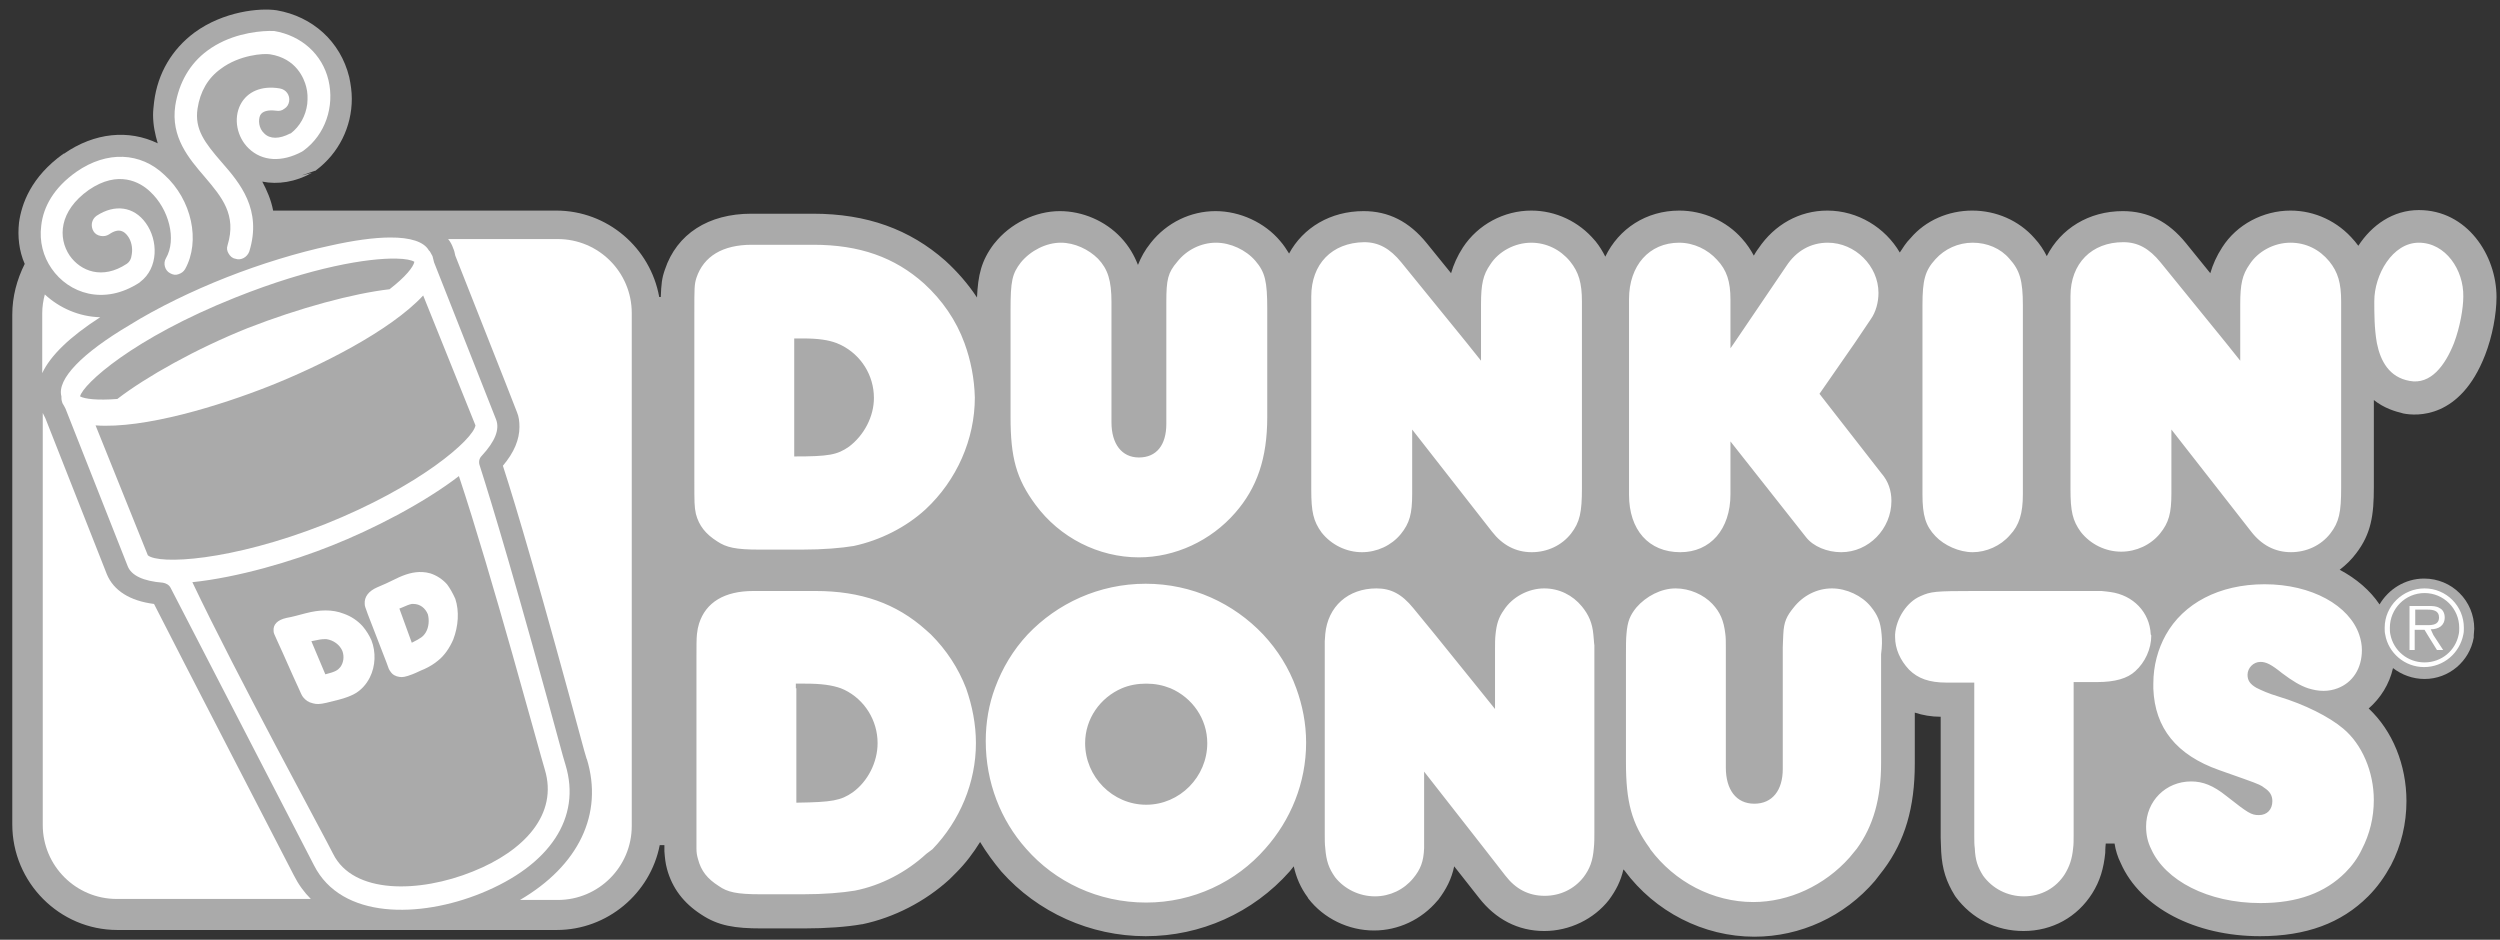 <svg width="141" height="53" viewBox="0 0 141 53" fill="none" xmlns="http://www.w3.org/2000/svg">
<rect x="0" y="0" width="141" height="53" fill="#333333" stroke="none"/>
<path fill-rule="evenodd" clip-rule="evenodd" d="M39.574 51.575L39.545 51.546L39.516 51.517L39.574 51.575ZM98.216 13.366L98.245 13.395L98.274 13.425L98.216 13.366ZM132.893 31.201C133.739 30.092 133.885 29.041 133.885 27.494V22.561C134.469 23.028 135.082 23.203 135.549 23.32C136.279 23.466 138.76 23.641 140.161 20.021C140.57 18.971 140.803 17.715 140.803 16.752C140.803 14.388 139.139 11.848 136.425 11.848C134.965 11.848 133.769 12.695 133.01 13.862L132.805 13.6L132.776 13.57C131.871 12.49 130.558 11.877 129.186 11.877C127.639 11.877 126.15 12.665 125.333 13.95C125.012 14.446 124.807 14.913 124.661 15.409C123.932 14.505 123.29 13.716 123.29 13.716C122.297 12.49 121.129 11.907 119.728 11.907C117.802 11.907 116.226 12.899 115.438 14.446C115.262 14.096 115.058 13.775 114.737 13.425C113.861 12.432 112.577 11.877 111.234 11.877C109.891 11.877 108.607 12.432 107.761 13.425C107.498 13.687 107.323 13.979 107.148 14.242C106.33 12.841 104.783 11.877 103.061 11.877C101.485 11.877 100.084 12.665 99.179 14.008C99.179 14.008 99.062 14.154 98.916 14.417C98.741 14.096 98.537 13.775 98.245 13.454C97.369 12.461 96.056 11.877 94.713 11.877C92.845 11.877 91.298 12.899 90.539 14.475C90.393 14.183 90.218 13.892 89.984 13.6L89.955 13.57C89.05 12.49 87.737 11.877 86.365 11.877C84.818 11.877 83.358 12.665 82.512 13.95C82.191 14.446 81.986 14.913 81.84 15.409C81.111 14.505 80.468 13.716 80.468 13.716C79.476 12.49 78.308 11.907 76.907 11.907C75.039 11.907 73.492 12.841 72.704 14.3C72.558 14.067 72.412 13.833 72.208 13.6C71.332 12.549 69.931 11.907 68.559 11.907C67.158 11.907 65.815 12.549 64.91 13.687C64.56 14.125 64.356 14.505 64.181 14.942C63.976 14.417 63.684 13.892 63.217 13.395C62.342 12.461 61.057 11.907 59.773 11.907C58.401 11.907 56.971 12.607 56.095 13.716L56.066 13.746C55.336 14.709 55.161 15.526 55.103 16.781C54.606 16.022 53.993 15.322 53.322 14.709C51.308 12.928 48.885 12.053 45.85 12.053H42.376C39.953 12.053 38.173 13.191 37.501 15.205C37.326 15.701 37.297 16.022 37.268 16.752H37.18C36.684 13.979 34.261 11.877 31.372 11.877H15.405C15.288 11.264 15.055 10.739 14.792 10.243C15.668 10.418 16.66 10.272 17.594 9.747L17.01 9.893L17.769 9.63H17.798L17.828 9.601C19.112 8.637 19.842 7.149 19.842 5.572C19.842 5.164 19.783 4.755 19.696 4.347C19.2 2.332 17.623 0.931 15.609 0.581C14.646 0.435 12.603 0.639 10.968 1.836C9.713 2.77 8.896 4.113 8.691 5.748C8.662 6.01 8.633 6.244 8.633 6.477C8.633 7.061 8.75 7.587 8.896 8.083C7.261 7.295 5.335 7.47 3.612 8.667H3.583C1.744 9.98 1.219 11.498 1.073 12.549C0.985 13.337 1.073 14.154 1.394 14.884C0.956 15.76 0.693 16.723 0.693 17.744V46.496C0.693 49.766 3.35 52.451 6.619 52.451H31.401C34.261 52.451 36.684 50.379 37.209 47.664H37.472V48.014C37.501 48.394 37.531 48.685 37.618 49.007C37.91 50.087 38.552 50.933 39.545 51.575C40.508 52.217 41.442 52.363 42.96 52.363H45.353C46.608 52.363 47.776 52.276 48.593 52.13H48.623C50.432 51.75 52.184 50.846 53.556 49.59L53.906 49.24L53.935 49.211C54.461 48.685 54.898 48.102 55.278 47.489C55.628 48.072 56.037 48.627 56.475 49.153C58.518 51.459 61.495 52.801 64.618 52.801C67.713 52.801 70.661 51.488 72.733 49.153L72.967 48.861C73.113 49.503 73.346 50.057 73.755 50.612L73.784 50.67C74.66 51.809 76.061 52.48 77.491 52.48C78.863 52.48 80.177 51.867 81.081 50.787L81.111 50.758C81.578 50.145 81.87 49.561 82.016 48.861L83.417 50.641C84.351 51.838 85.606 52.509 87.094 52.509C88.525 52.509 89.897 51.838 90.743 50.758C91.152 50.203 91.415 49.678 91.56 49.036L91.619 49.094C93.341 51.429 96.085 52.83 98.945 52.83C101.543 52.83 104.024 51.692 105.747 49.678L106.243 49.036C107.44 47.43 107.994 45.533 107.994 43.081V40.191C108.432 40.337 108.928 40.425 109.454 40.425V47.255L109.483 48.043C109.541 49.036 109.775 49.736 110.242 50.495L110.3 50.583C111.205 51.809 112.577 52.509 114.124 52.509C115.759 52.509 117.16 51.721 118.006 50.379C118.444 49.678 118.648 48.977 118.736 48.102C118.736 48.102 118.736 47.81 118.765 47.576H119.261C119.32 47.956 119.436 48.335 119.612 48.685C120.721 51.196 123.815 52.801 127.464 52.801C130.061 52.801 132.046 52.071 133.564 50.554C134.09 50.028 134.498 49.444 134.849 48.802C135.432 47.693 135.724 46.438 135.724 45.183C135.724 43.139 134.936 41.213 133.593 39.958C134.265 39.374 134.761 38.586 134.965 37.681C135.462 38.06 136.075 38.294 136.746 38.294C138.118 38.294 139.285 37.301 139.519 35.959V35.842L139.548 35.463C139.548 33.886 138.293 32.631 136.717 32.631C135.637 32.631 134.703 33.244 134.206 34.091C133.681 33.303 132.893 32.631 131.959 32.135C132.338 31.843 132.63 31.551 132.893 31.201Z" fill="#AAAAAA"/>
<path d="M15.163 1.746C14.365 1.763 12.896 1.964 11.695 2.858C10.703 3.588 10.09 4.668 9.886 5.952C9.623 7.733 10.645 8.93 11.549 9.98C12.513 11.119 13.359 12.111 12.834 13.833C12.775 14.008 12.805 14.154 12.893 14.3C12.98 14.446 13.097 14.563 13.272 14.592C13.593 14.709 13.943 14.504 14.06 14.183C14.79 11.819 13.534 10.33 12.513 9.163C11.55 8.053 10.966 7.294 11.141 6.127C11.287 5.164 11.725 4.405 12.455 3.88C13.505 3.091 14.877 3.004 15.228 3.062C16.716 3.296 17.154 4.434 17.271 4.901C17.358 5.222 17.358 5.543 17.329 5.864C17.241 6.535 16.921 7.12 16.395 7.528H16.366C15.753 7.849 15.227 7.849 14.906 7.528C14.585 7.236 14.556 6.769 14.673 6.507C14.79 6.273 15.111 6.185 15.578 6.244C15.753 6.273 15.899 6.244 16.045 6.127C16.191 6.039 16.278 5.893 16.308 5.718C16.366 5.368 16.132 5.047 15.782 4.988C14.76 4.813 13.943 5.164 13.564 5.894C13.155 6.682 13.359 7.733 14.031 8.375C14.79 9.104 15.899 9.163 17.037 8.55L17.125 8.491C18.351 7.586 18.876 6.01 18.526 4.521C18.176 3.062 17.008 2.011 15.461 1.748C15.377 1.745 15.277 1.744 15.163 1.746L15.163 1.746ZM6.934 8.845C6.076 8.812 5.172 9.09 4.311 9.688C3.026 10.593 2.442 11.673 2.326 12.723C2.209 13.628 2.442 14.475 2.909 15.146C3.873 16.547 5.858 17.248 7.872 15.934L7.901 15.905C8.952 15.117 8.923 13.541 8.222 12.578C7.551 11.643 6.471 11.498 5.449 12.169C5.157 12.374 5.099 12.753 5.274 13.045C5.361 13.191 5.507 13.278 5.682 13.307C5.858 13.336 6.003 13.308 6.149 13.22C6.733 12.812 7.026 13.074 7.201 13.307C7.405 13.57 7.492 13.979 7.434 14.329C7.405 14.592 7.317 14.767 7.142 14.884C5.77 15.789 4.544 15.293 3.931 14.417C3.26 13.424 3.318 11.907 5.011 10.71C6.675 9.572 7.901 10.272 8.456 10.797C9.536 11.79 9.973 13.512 9.36 14.563C9.185 14.855 9.302 15.263 9.594 15.409C9.74 15.497 9.915 15.526 10.061 15.467C10.236 15.409 10.353 15.322 10.441 15.175C11.316 13.599 10.82 11.264 9.273 9.863C8.602 9.221 7.791 8.878 6.934 8.845ZM21.989 13.395C21.085 13.4 19.938 13.556 18.585 13.862C16.804 14.242 14.702 14.884 12.776 15.643C10.849 16.401 8.864 17.365 7.317 18.328C4.602 19.934 3.201 21.393 3.464 22.356V22.444C3.464 22.561 3.493 22.648 3.522 22.736L3.639 22.94L3.698 23.057L7.201 31.93C7.405 32.456 8.076 32.777 9.185 32.864C9.36 32.894 9.535 32.981 9.623 33.156L17.709 48.802C19.256 51.867 23.692 51.779 27.137 50.378C31.019 48.802 32.8 46.117 31.895 43.139L31.749 42.643C29.151 33.04 27.75 28.428 27.05 26.238C26.991 26.063 27.02 25.859 27.166 25.713C27.925 24.895 28.188 24.224 27.983 23.669L24.481 14.796L24.452 14.68L24.393 14.446L24.247 14.183L24.189 14.125C23.91 13.632 23.151 13.389 21.989 13.395L21.989 13.395ZM22.347 14.585C22.871 14.595 23.218 14.665 23.371 14.767C23.313 15.059 22.875 15.614 21.97 16.314C19.927 16.548 16.891 17.365 13.973 18.503C11.053 19.671 8.252 21.247 6.617 22.502C5.479 22.59 4.778 22.502 4.515 22.356C4.69 21.655 7.492 19.087 13.272 16.781C17.607 15.051 20.775 14.553 22.347 14.585ZM23.867 16.664L26.816 23.991C26.699 24.779 23.663 27.436 18.321 29.567C12.98 31.668 8.951 31.843 8.338 31.318L5.39 23.992C8.134 24.196 12.396 22.882 15.198 21.773C18 20.663 22 18.679 23.868 16.665L23.867 16.664ZM25.882 26.851C27.721 32.368 30.464 42.556 30.727 43.402C31.486 45.912 29.589 47.985 26.67 49.152C23.634 50.378 19.927 50.437 18.789 48.16C18.409 47.372 13.33 38.06 10.849 32.835C13.389 32.573 16.483 31.668 18.73 30.763C21.007 29.858 23.868 28.398 25.882 26.852L25.882 26.851Z" fill="white"/>
<path d="M76.932 13.659C75.122 13.688 73.955 14.885 73.955 16.724V27.611C73.955 28.866 74.071 29.392 74.538 30.034C75.093 30.735 75.94 31.144 76.815 31.144C77.662 31.144 78.479 30.764 79.005 30.122C79.501 29.509 79.647 28.984 79.647 27.845V24.226L84.142 29.976C84.726 30.735 85.484 31.144 86.389 31.144C87.265 31.144 88.082 30.764 88.608 30.093C89.104 29.451 89.221 28.896 89.221 27.524V17.016C89.221 15.965 89.046 15.352 88.549 14.739C87.995 14.068 87.207 13.689 86.36 13.689C85.426 13.689 84.521 14.185 84.054 14.914C83.646 15.498 83.529 16.024 83.529 17.162V20.344L82.712 19.322L79.034 14.798C78.391 14.01 77.749 13.659 76.932 13.659L76.932 13.659ZM119.753 13.659C117.972 13.659 116.775 14.856 116.775 16.695V27.582C116.775 28.837 116.892 29.363 117.359 30.005C117.913 30.706 118.76 31.114 119.636 31.114C120.482 31.114 121.3 30.735 121.825 30.092C122.321 29.479 122.467 28.954 122.467 27.816V24.225L126.962 29.976C127.546 30.735 128.305 31.143 129.21 31.143C130.086 31.143 130.903 30.764 131.428 30.092C131.925 29.45 132.041 28.896 132.041 27.524V17.016C132.041 15.965 131.866 15.352 131.37 14.739C130.815 14.067 130.056 13.688 129.181 13.688C128.246 13.688 127.342 14.184 126.875 14.914C126.466 15.497 126.349 16.023 126.349 17.162V20.343L125.532 19.322L121.854 14.797C121.212 14.009 120.57 13.659 119.753 13.659L119.753 13.659ZM59.827 13.688C59.009 13.688 58.134 14.126 57.579 14.798C57.083 15.44 56.995 15.848 56.995 17.483V23.525C56.995 25.802 57.316 26.998 58.396 28.458C59.768 30.326 61.957 31.435 64.234 31.435C66.277 31.435 68.292 30.501 69.664 28.925C70.89 27.524 71.473 25.86 71.473 23.525V17.425C71.473 15.877 71.356 15.352 70.802 14.71C70.276 14.097 69.401 13.688 68.584 13.688C67.737 13.688 66.92 14.097 66.394 14.768C65.869 15.381 65.781 15.761 65.781 17.045V23.905C65.781 25.102 65.227 25.802 64.234 25.802C63.271 25.802 62.687 25.043 62.687 23.817V17.045C62.687 15.819 62.483 15.177 61.929 14.593C61.403 14.068 60.615 13.688 59.827 13.688ZM94.708 13.688C93.015 13.688 91.877 14.973 91.877 16.87V27.903C91.877 29.888 92.986 31.144 94.767 31.144C96.46 31.144 97.598 29.859 97.598 27.874V24.897L101.86 30.297C102.268 30.823 103.057 31.144 103.845 31.144C105.392 31.144 106.676 29.83 106.676 28.254C106.676 27.67 106.501 27.145 106.121 26.707L102.618 22.212L104.604 19.351L105.508 18.009C105.8 17.6 105.946 17.045 105.946 16.52C105.946 15.002 104.633 13.688 103.086 13.688C102.123 13.688 101.305 14.155 100.751 15.002L97.802 19.351L97.598 19.643V16.9C97.598 15.878 97.394 15.236 96.839 14.652C96.314 14.069 95.525 13.689 94.708 13.689L94.708 13.688ZM111.259 13.688C110.442 13.688 109.682 14.038 109.157 14.622C108.573 15.264 108.427 15.79 108.427 17.22V27.874C108.427 29.071 108.602 29.655 109.157 30.238C109.653 30.764 110.5 31.144 111.259 31.144C112.018 31.144 112.835 30.793 113.36 30.18C113.886 29.626 114.09 28.954 114.09 27.874V17.22C114.09 15.819 113.915 15.235 113.331 14.593C112.835 14.009 112.076 13.688 111.259 13.688ZM136.42 13.688C134.932 13.688 133.91 15.498 133.91 16.987C133.91 17.658 133.91 18.534 134.056 19.351C134.26 20.373 134.756 21.277 135.895 21.482C137.091 21.715 137.909 20.606 138.405 19.351C138.756 18.417 138.93 17.366 138.93 16.724C138.96 15.235 137.938 13.688 136.42 13.688ZM42.401 13.805C40.766 13.805 39.686 14.447 39.277 15.673C39.16 16.053 39.161 16.227 39.161 17.658V27.115C39.161 28.312 39.16 28.575 39.248 28.983C39.423 29.655 39.803 30.122 40.445 30.53C40.97 30.881 41.496 30.998 42.839 30.998H45.232C46.429 30.998 47.45 30.91 48.151 30.793C49.639 30.472 51.099 29.742 52.208 28.721C53.96 27.086 54.981 24.78 54.981 22.416C54.952 21.336 54.748 20.314 54.397 19.351C53.93 18.067 53.142 16.928 52.12 15.994C50.457 14.505 48.472 13.805 45.874 13.805L42.401 13.805ZM2.528 16.607C2.44 16.928 2.382 17.308 2.382 17.658V21.044C2.849 20.051 3.929 19.001 5.651 17.892C4.454 17.862 3.345 17.366 2.528 16.607ZM44.794 19.088H45.261C46.166 19.088 46.721 19.176 47.188 19.351L47.45 19.468C48.56 20.023 49.289 21.161 49.289 22.445C49.289 23.496 48.734 24.547 47.888 25.189C47.217 25.656 46.75 25.744 44.794 25.744V19.088L44.794 19.088ZM2.411 23.292V46.527C2.411 48.833 4.279 50.701 6.585 50.701H17.531C17.151 50.322 16.831 49.883 16.568 49.358C16.568 49.358 9.854 36.369 8.687 34.063C7.315 33.888 6.41 33.304 6.031 32.399L2.557 23.584L2.411 23.292ZM18.363 34.428C18.006 34.428 17.633 34.486 17.239 34.588C16.889 34.675 16.51 34.792 16.159 34.85C15.634 34.967 15.4 35.23 15.43 35.58C15.43 35.697 15.459 35.755 15.634 36.135C16.042 37.011 16.422 37.915 16.831 38.791C16.977 39.112 17.006 39.2 17.093 39.317C17.239 39.492 17.385 39.608 17.648 39.667C17.852 39.725 18.027 39.725 18.407 39.638L19.108 39.463C19.458 39.375 19.75 39.258 19.925 39.171C20.334 38.966 20.654 38.616 20.859 38.207C21.18 37.565 21.209 36.777 20.947 36.106C20.83 35.843 20.654 35.551 20.45 35.317C20.158 34.996 19.808 34.763 19.399 34.617C19.064 34.485 18.721 34.428 18.363 34.428ZM18.32 36.047H18.407C18.815 36.105 19.166 36.368 19.312 36.719C19.429 37.04 19.37 37.39 19.195 37.623C19.049 37.799 18.932 37.886 18.349 38.032C18.086 37.419 17.823 36.777 17.561 36.164L17.706 36.135C17.969 36.077 18.144 36.047 18.32 36.047Z" fill="white"/>
<path d="M25.269 13.483L25.299 13.512C25.415 13.658 25.502 13.833 25.561 14.008C25.619 14.125 25.648 14.271 25.678 14.417C28.684 22.006 29.093 23.086 29.151 23.232C29.268 23.495 29.297 23.787 29.297 24.079C29.297 24.779 29.006 25.509 28.363 26.268C29.122 28.603 30.494 33.244 32.946 42.322L33.092 42.819V42.789C34.055 45.912 32.625 48.831 29.326 50.758H31.457C33.763 50.758 35.631 48.889 35.631 46.583V17.657C35.631 15.351 33.763 13.483 31.457 13.483H25.269L25.269 13.483ZM23.815 32.264C23.348 32.24 22.861 32.374 22.292 32.66C21.942 32.836 21.62 32.981 21.27 33.127C20.803 33.332 20.54 33.653 20.57 34.062C20.57 34.178 20.599 34.237 20.745 34.646L21.796 37.36C21.913 37.71 21.942 37.769 22.029 37.886C22.146 38.061 22.321 38.148 22.526 38.177C22.701 38.207 22.876 38.177 23.255 38.031C23.489 37.944 23.693 37.827 23.926 37.739C24.247 37.594 24.51 37.419 24.685 37.273C25.065 36.981 25.357 36.542 25.561 36.075C25.853 35.316 25.911 34.47 25.678 33.77C25.532 33.449 25.386 33.186 25.211 32.953C24.948 32.661 24.628 32.456 24.277 32.34C24.124 32.296 23.97 32.27 23.815 32.263L23.815 32.264ZM64.616 32.923C61.989 32.923 59.624 34.032 57.96 35.783C57.143 36.659 56.53 37.681 56.122 38.79C55.772 39.724 55.596 40.746 55.596 41.797C55.596 44.132 56.443 46.263 57.873 47.868C59.508 49.736 61.93 50.904 64.645 50.904C67.301 50.904 69.724 49.736 71.358 47.868C72.789 46.263 73.665 44.161 73.665 41.884C73.665 40.804 73.46 39.783 73.11 38.819C72.701 37.681 72.059 36.659 71.242 35.784C69.578 34.032 67.243 32.923 64.616 32.923L64.616 32.923ZM127.724 32.952C125.155 32.952 123.141 34.033 122.148 35.813C121.711 36.601 121.448 37.535 121.448 38.556V38.848C121.535 41.067 122.762 42.585 125.155 43.431C125.622 43.607 126.089 43.752 126.556 43.927C127.461 44.248 127.548 44.307 127.694 44.424C128.016 44.628 128.161 44.862 128.161 45.183C128.161 45.65 127.87 45.971 127.403 45.971C126.965 45.971 126.79 45.854 125.564 44.891C124.834 44.307 124.25 44.073 123.579 44.073C122.149 44.073 121.04 45.183 121.04 46.613C121.04 47.08 121.127 47.488 121.331 47.897C122.12 49.648 124.513 50.933 127.49 50.933C129.592 50.933 131.139 50.349 132.278 49.211C132.657 48.831 132.978 48.393 133.211 47.897C133.649 47.05 133.883 46.116 133.883 45.124C133.883 43.519 133.212 41.972 132.161 41.096C131.373 40.425 129.971 39.724 128.512 39.286C127.928 39.111 127.548 38.936 127.257 38.79C126.906 38.586 126.761 38.381 126.761 38.06C126.761 37.681 127.082 37.331 127.49 37.331C127.811 37.331 128.103 37.476 128.716 37.972C129.3 38.41 129.738 38.673 130.176 38.819C130.467 38.907 130.73 38.965 131.051 38.965C131.343 38.965 131.606 38.907 131.84 38.819C132.686 38.498 133.211 37.71 133.211 36.659C133.211 36.367 133.153 36.076 133.065 35.813C132.511 34.149 130.38 32.952 127.724 32.952ZM77.634 33.186C76.029 33.186 74.891 34.207 74.745 35.754C74.745 35.9 74.716 36.046 74.716 36.163V47.051C74.716 47.343 74.715 47.605 74.745 47.839C74.803 48.569 74.949 48.977 75.299 49.474C75.825 50.145 76.671 50.554 77.547 50.554C78.394 50.554 79.181 50.175 79.707 49.532C80.115 49.036 80.291 48.598 80.32 47.839V47.284V43.519L83.677 47.81L84.903 49.386C85.487 50.145 86.216 50.524 87.121 50.524C87.997 50.524 88.785 50.145 89.31 49.474C89.66 49.007 89.836 48.569 89.894 47.81C89.923 47.547 89.923 47.255 89.923 46.934V36.397C89.894 36.222 89.894 35.988 89.865 35.783C89.807 35.141 89.603 34.675 89.223 34.208C88.698 33.566 87.938 33.186 87.092 33.186C86.187 33.186 85.282 33.682 84.815 34.412C84.523 34.821 84.406 35.2 84.348 35.783C84.319 36.017 84.319 36.309 84.319 36.63V39.987L83.355 38.79L80.904 35.755L79.707 34.295C79.065 33.507 78.452 33.186 77.634 33.186ZM94.506 33.186C93.689 33.186 92.843 33.624 92.288 34.266C91.938 34.704 91.792 35.025 91.733 35.754C91.704 36.046 91.704 36.426 91.704 36.922V42.994C91.704 45.241 92.025 46.438 93.047 47.839L93.076 47.897C94.448 49.736 96.608 50.875 98.885 50.875C100.899 50.875 102.913 49.941 104.314 48.365C104.46 48.19 104.606 48.014 104.723 47.868C105.657 46.584 106.094 45.037 106.094 43.023V36.893C106.153 36.455 106.153 36.105 106.123 35.783C106.065 35.054 105.89 34.675 105.51 34.208C105.014 33.595 104.139 33.186 103.321 33.186C102.475 33.186 101.687 33.594 101.161 34.266C100.782 34.733 100.607 35.054 100.577 35.783C100.577 35.988 100.548 36.221 100.548 36.513V43.373C100.548 44.569 99.965 45.329 98.943 45.329C97.921 45.329 97.337 44.541 97.337 43.285V36.484C97.337 36.221 97.338 35.959 97.308 35.754C97.221 34.995 97.016 34.529 96.579 34.062C96.082 33.536 95.294 33.186 94.506 33.186ZM136.744 33.186C135.518 33.186 134.496 34.178 134.496 35.404C134.496 35.55 134.496 35.667 134.525 35.783C134.7 36.834 135.634 37.623 136.714 37.623C137.824 37.623 138.728 36.834 138.933 35.783C138.962 35.667 138.962 35.521 138.962 35.404C138.962 34.178 137.97 33.186 136.744 33.186ZM42.49 33.332C40.856 33.332 39.805 33.974 39.426 35.171C39.367 35.375 39.339 35.492 39.309 35.754C39.28 36.017 39.28 36.426 39.28 37.127V46.613V47.839C39.28 48.102 39.309 48.248 39.367 48.452C39.543 49.123 39.893 49.561 40.535 49.97C41.031 50.32 41.556 50.437 42.899 50.437H45.293C46.49 50.437 47.511 50.349 48.212 50.232C49.701 49.94 51.131 49.182 52.24 48.16L52.591 47.897C54.138 46.292 55.042 44.132 55.042 41.913C55.042 40.862 54.838 39.812 54.488 38.819C54.05 37.681 53.379 36.659 52.503 35.783L52.211 35.521C50.547 34.033 48.562 33.332 45.993 33.332H42.49ZM111.378 33.332C109.13 33.332 108.897 33.361 108.313 33.624C107.554 33.945 106.941 34.879 106.883 35.783V35.929C106.883 36.601 107.175 37.243 107.671 37.769C108.167 38.265 108.809 38.498 109.772 38.498H111.349V47.167C111.349 47.43 111.349 47.635 111.378 47.839C111.407 48.539 111.553 48.919 111.845 49.386C112.371 50.116 113.217 50.554 114.151 50.554C115.114 50.554 115.961 50.087 116.457 49.298C116.72 48.861 116.865 48.452 116.924 47.839C116.953 47.635 116.953 47.401 116.953 47.109V38.469H118.267C119.289 38.469 119.989 38.265 120.427 37.856C120.981 37.36 121.332 36.601 121.332 35.842L121.302 35.783C121.244 34.528 120.31 33.565 119.026 33.39C118.851 33.361 118.763 33.361 118.529 33.332H117.099L111.378 33.332ZM136.744 33.448C137.824 33.448 138.7 34.324 138.7 35.404C138.7 35.55 138.699 35.667 138.67 35.783C138.495 36.688 137.707 37.36 136.744 37.36C135.78 37.36 134.992 36.688 134.817 35.783C134.788 35.667 134.788 35.521 134.788 35.404C134.788 34.324 135.664 33.448 136.744 33.448ZM23.225 34.062H23.313C23.693 34.062 23.985 34.295 24.131 34.646C24.218 34.967 24.189 35.375 24.014 35.667C23.868 35.901 23.751 35.988 23.225 36.251L22.525 34.324L22.671 34.266C22.934 34.149 23.079 34.091 23.225 34.062ZM135.897 34.178V36.659H136.189V35.521H136.744L136.919 35.813L137.444 36.659H137.794L137.24 35.813L137.094 35.492C137.532 35.492 137.882 35.288 137.882 34.821C137.882 34.616 137.795 34.383 137.59 34.295C137.415 34.178 137.182 34.178 136.977 34.178L135.897 34.178ZM136.219 34.383H136.919C137.24 34.383 137.561 34.441 137.561 34.821C137.561 35.317 137.036 35.258 136.686 35.258H136.219V34.383ZM44.885 38.557H45.41C46.344 38.557 46.928 38.644 47.424 38.819L47.628 38.907C48.767 39.462 49.496 40.629 49.496 41.913C49.496 42.993 48.942 44.073 48.095 44.686C47.424 45.153 46.927 45.241 44.972 45.27H44.914V38.819H44.885L44.885 38.557ZM64.645 38.557C65.142 38.557 65.58 38.644 66.018 38.819C67.244 39.345 68.09 40.541 68.09 41.913C68.09 43.811 66.543 45.387 64.645 45.387C62.748 45.387 61.201 43.811 61.201 41.913C61.201 40.542 62.048 39.345 63.274 38.819C63.682 38.644 64.149 38.557 64.645 38.557Z" fill="white"/>
</svg>
